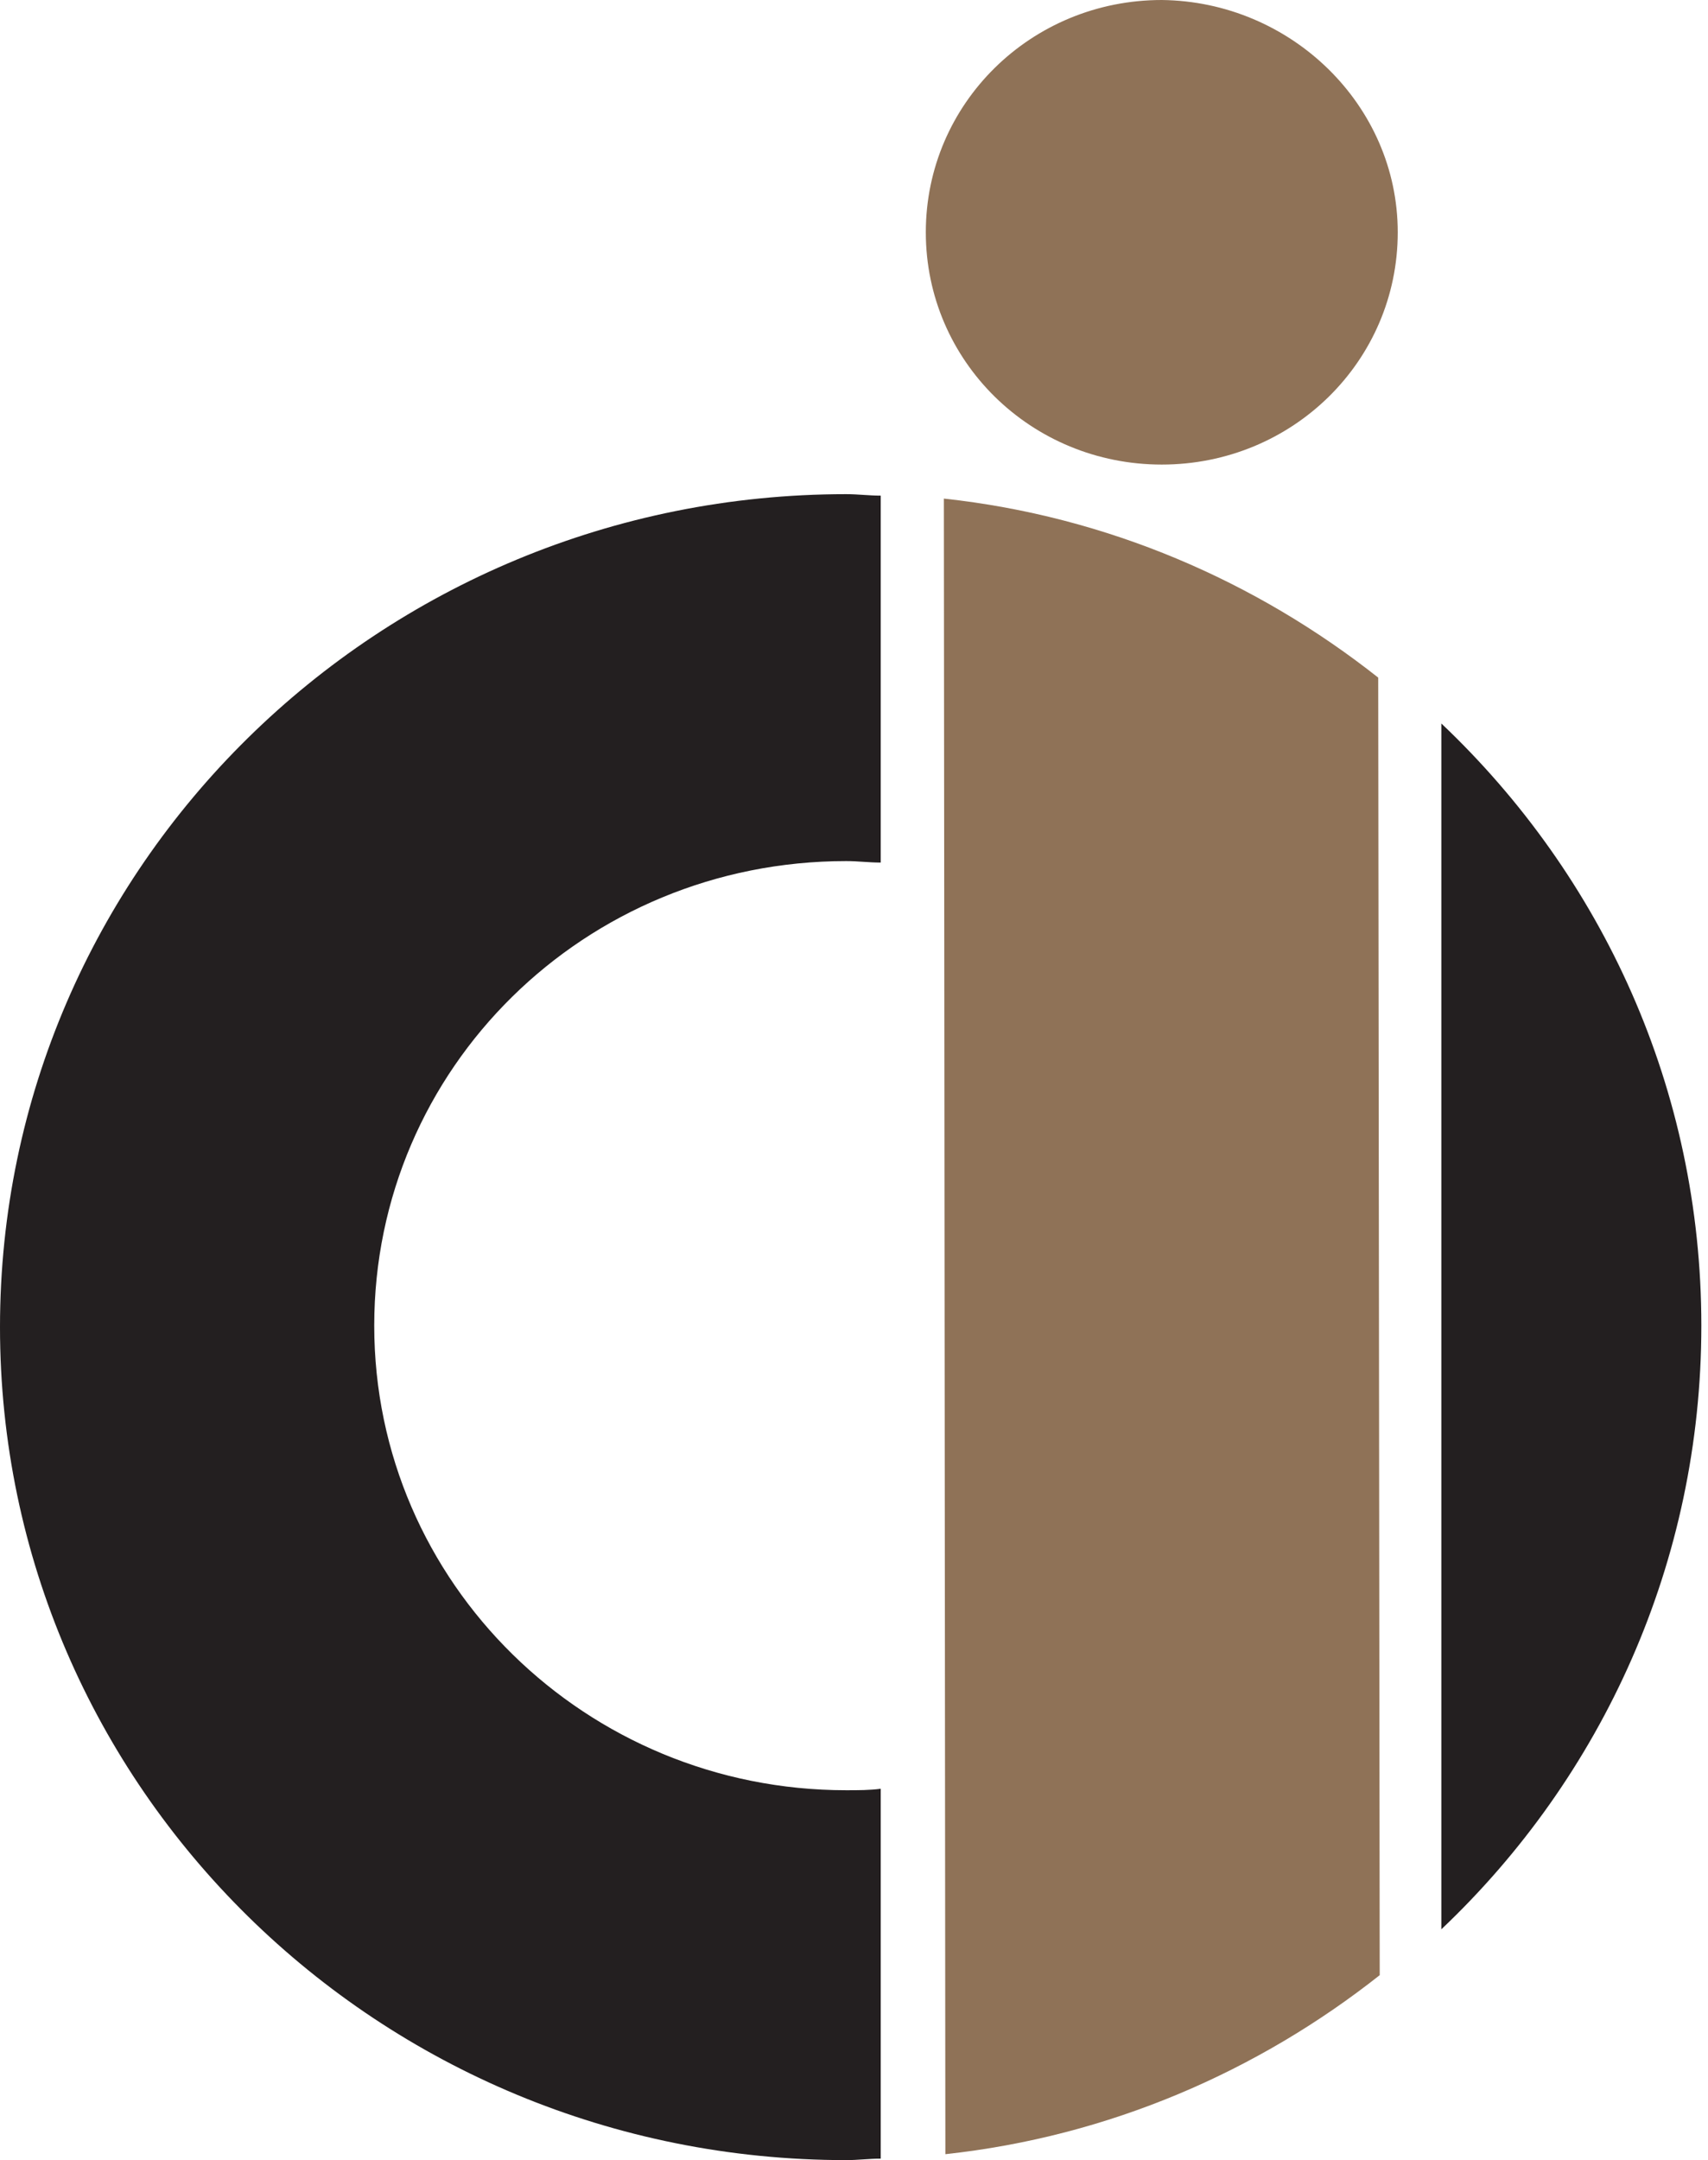<svg width="231" height="292" viewBox="0 0 231 292" fill="none" xmlns="http://www.w3.org/2000/svg">
<path d="M119.115 67C117.489 67 116.066 66.8 114.44 66.8C51.224 66.8 0 117.2 0 179.4C0 241.6 51.224 292 114.44 292C116.066 292 117.489 291.8 119.115 291.8V241.8C117.692 242 116.066 242 114.44 242C79.275 242 50.614 214 50.614 179.2C50.614 144.4 79.071 116.4 114.44 116.4C116.066 116.4 117.489 116.6 119.115 116.6V67Z" fill="#231F20"/>
<path d="M194.935 260.799C216.684 240.199 230.1 211.199 230.1 179.199C230.1 147.199 216.684 118.399 194.935 97.799V260.799Z" fill="#231F20"/>
<path d="M189.039 31.4C189.039 48.8 174.81 62.8 157.126 62.8C139.442 62.8 125.213 48.8 125.213 31.4C125.213 14 139.442 0 157.126 0C174.607 0.2 189.039 14.2 189.039 31.4Z" fill="#8F7257"/>
<path d="M127.857 291.199C150.013 288.799 170.136 279.999 186.601 266.999L186.398 91.599C169.933 78.598 149.81 69.798 127.653 67.398L127.857 291.199Z" fill="#8F7257"/>
</svg>
